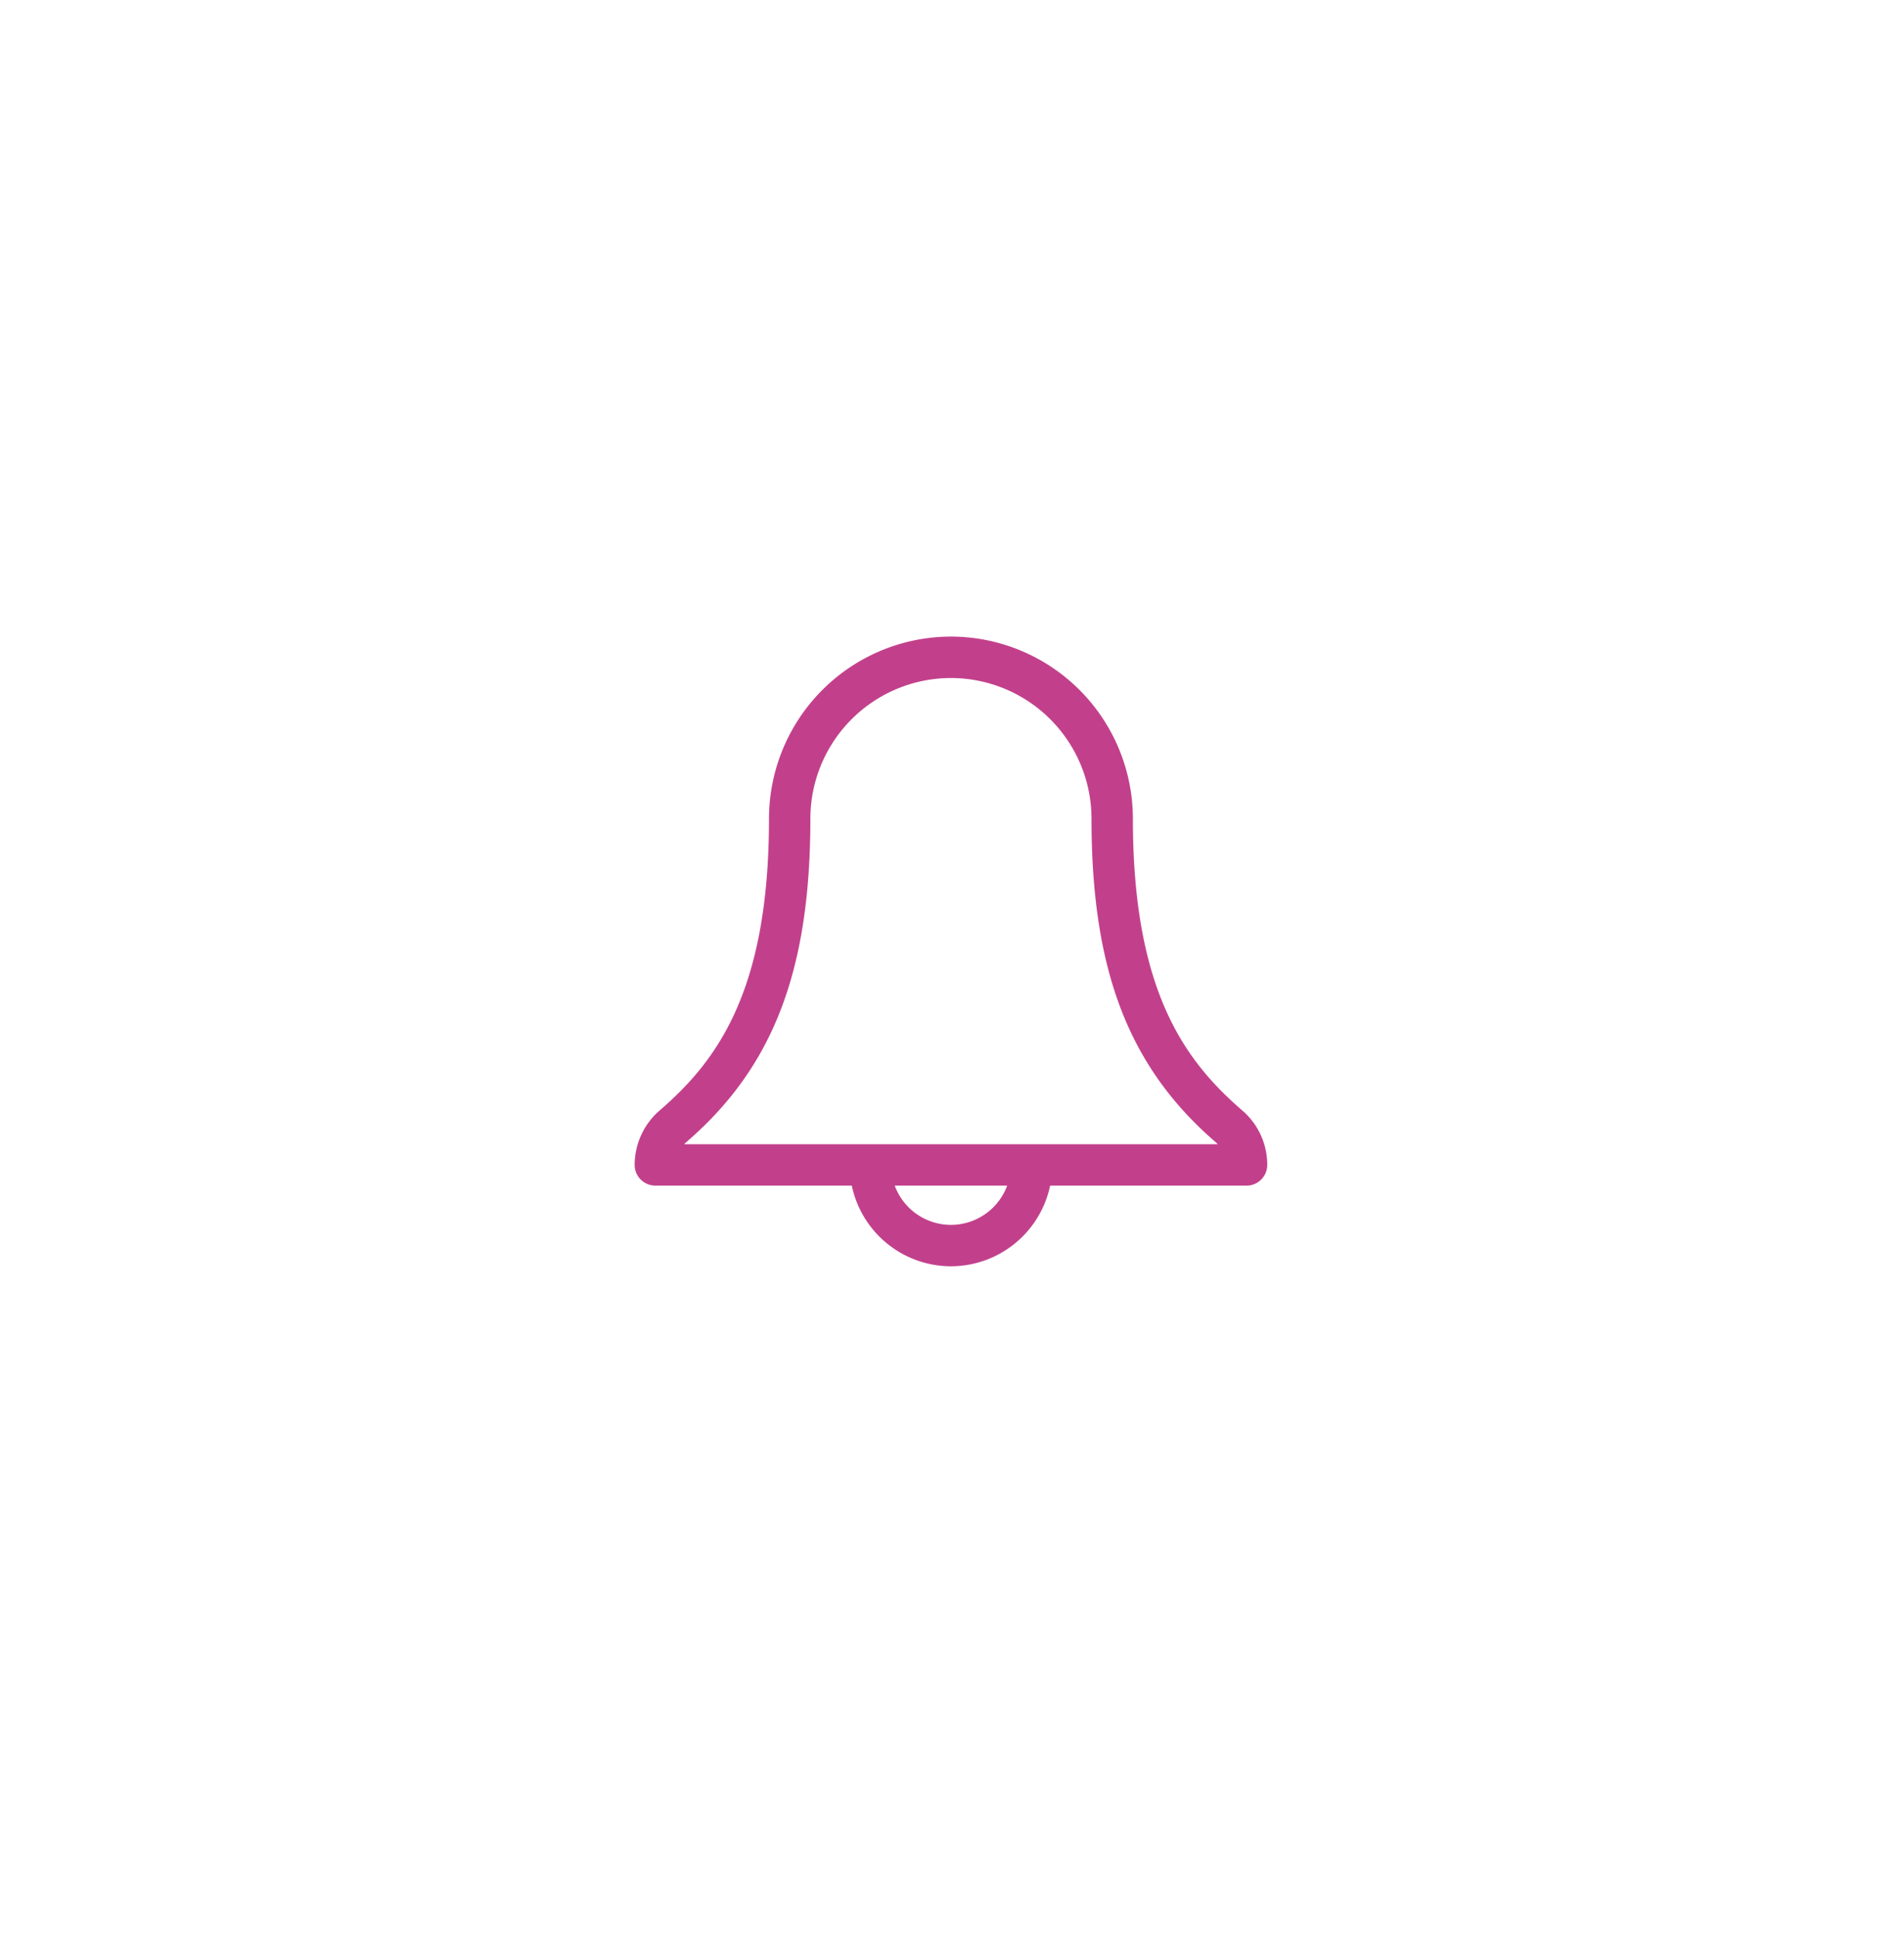 <svg xmlns="http://www.w3.org/2000/svg" width="60" height="61" viewBox="0 0 60 61">
    <path fill="#C2408B" fill-rule="nonzero" d="M39.15 34.978c-1.792-1.55-3.45-3.736-3.45-9.195a5.74 5.74 0 0 0-5.733-5.733 5.74 5.74 0 0 0-5.734 5.733c0 5.464-1.657 7.648-3.45 9.196A2.27 2.27 0 0 0 20 36.69c0 .36.292.652.652.652h6.19a3.198 3.198 0 0 0 3.125 2.541 3.198 3.198 0 0 0 3.125-2.54h6.19c.36 0 .652-.293.652-.653 0-.66-.286-1.284-.784-1.712zm-9.183 3.601a1.892 1.892 0 0 1-1.772-1.237h3.544a1.892 1.892 0 0 1-1.772 1.237zm-8.406-2.541a.96.96 0 0 1 .076-.073c2.734-2.361 3.9-5.406 3.9-10.182a4.434 4.434 0 0 1 4.43-4.428 4.434 4.434 0 0 1 4.429 4.428c0 4.772 1.167 7.817 3.902 10.182a.97.97 0 0 1 .076.073H21.56z"/>
</svg>

